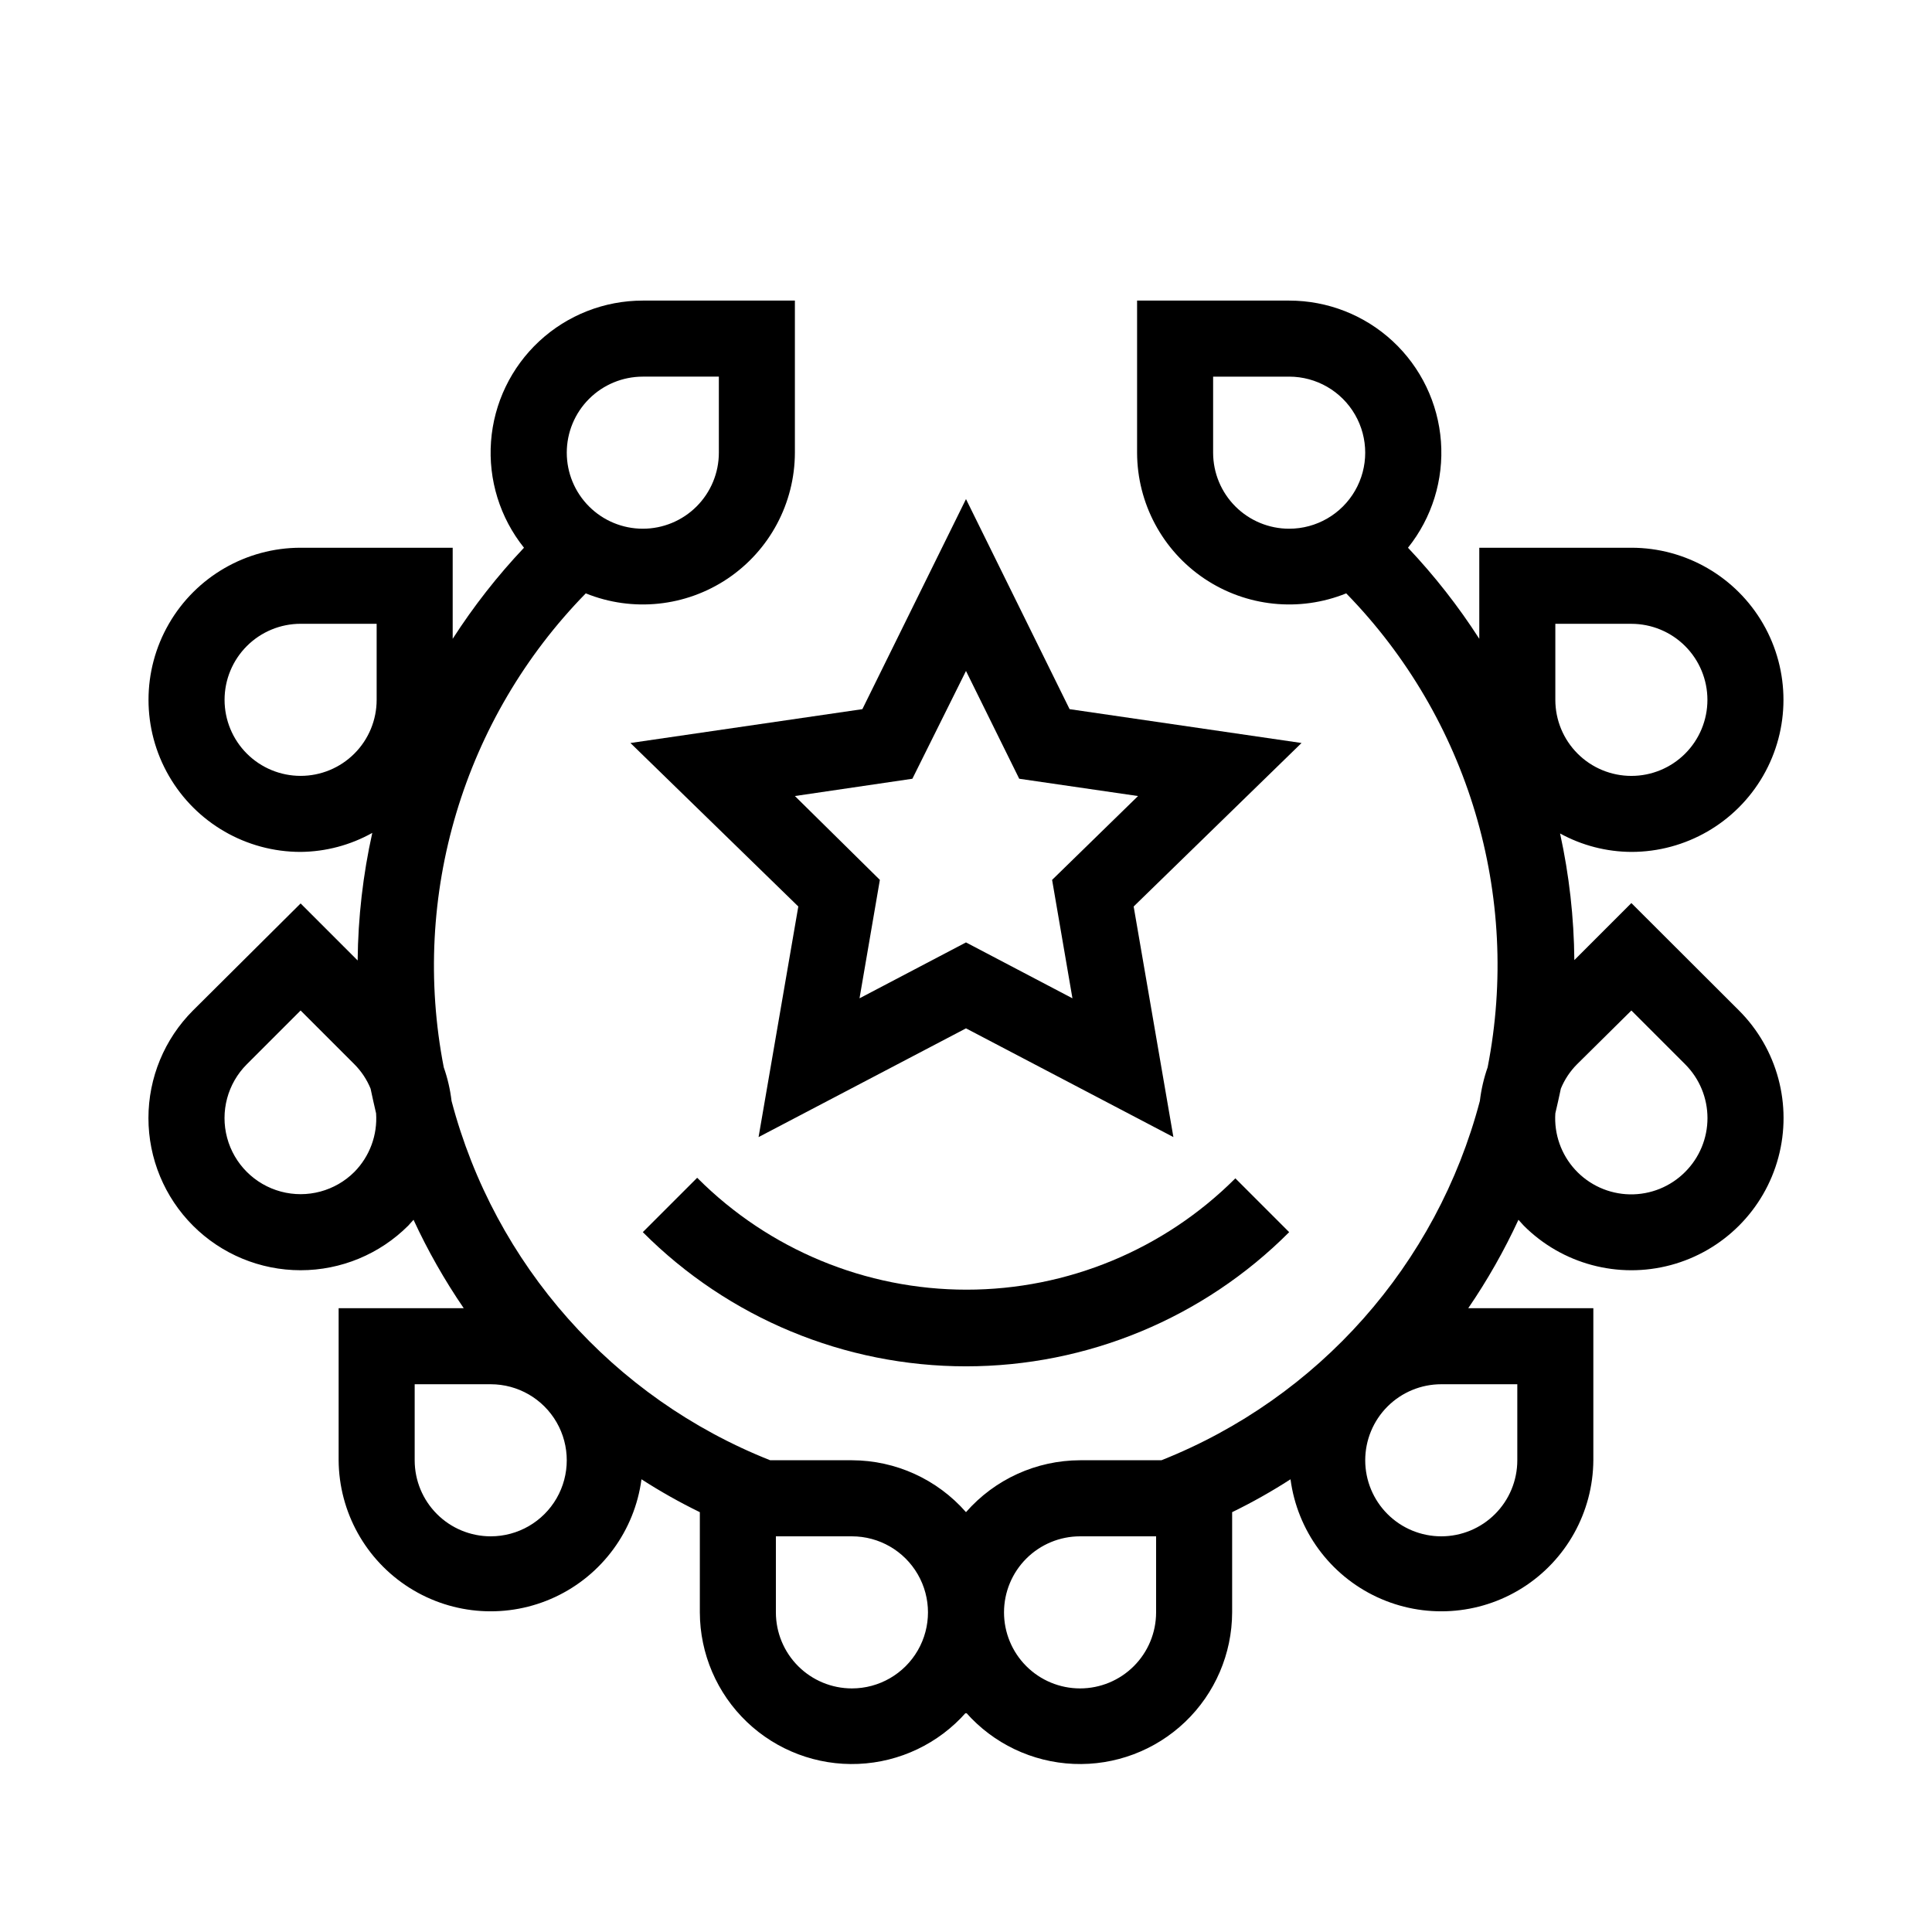 <?xml version="1.0" encoding="UTF-8"?>
<!-- Uploaded to: SVG Repo, www.svgrepo.com, Generator: SVG Repo Mixer Tools -->
<svg fill="#000000" width="800px" height="800px" version="1.1" viewBox="144 144 512 512" xmlns="http://www.w3.org/2000/svg">
 <g>
  <path d="m576.33 383.32-15.113 15.113c-0.098-11.285-1.367-22.531-3.781-33.555 5.793 3.176 12.289 4.859 18.895 4.887 14.398 0 27.703-7.68 34.906-20.152 7.199-12.469 7.199-27.836 0-40.305-7.203-12.469-20.508-20.152-34.906-20.152h-40.305v24.133c-5.535-8.613-11.863-16.691-18.895-24.133 6.363-7.945 9.484-18.008 8.734-28.16s-5.312-19.645-12.773-26.57c-7.461-6.926-17.27-10.77-27.449-10.766h-40.305v40.305c0.027 13.387 6.703 25.891 17.809 33.363 11.109 7.469 25.203 8.941 37.613 3.918 32.367 33.168 46.379 80.121 37.48 125.6-1.012 2.887-1.703 5.879-2.062 8.918-11.406 43.344-42.73 78.688-84.391 95.219h-21.562c-11.586 0.027-22.598 5.039-30.227 13.754-7.633-8.715-18.645-13.727-30.23-13.754h-21.664c-41.676-16.52-73.023-51.863-84.438-95.219-0.359-3.039-1.051-6.031-2.066-8.918-8.855-45.508 5.215-92.461 37.637-125.6 12.41 5.023 26.504 3.551 37.609-3.918 11.109-7.473 17.781-19.977 17.809-33.363v-40.305h-40.305c-10.18-0.004-19.984 3.84-27.445 10.766-7.461 6.926-12.027 16.418-12.777 26.57s2.371 20.215 8.734 28.16c-7.031 7.441-13.355 15.52-18.895 24.133v-24.133h-40.305c-14.398 0-27.703 7.684-34.902 20.152-7.203 12.469-7.203 27.836 0 40.305 7.199 12.473 20.504 20.152 34.902 20.152 6.656-0.059 13.188-1.793 18.996-5.039-2.469 11.105-3.766 22.434-3.879 33.809l-15.113-15.113-28.52 28.363c-7.562 7.562-11.809 17.82-11.809 28.516 0 10.695 4.246 20.953 11.809 28.516s17.82 11.809 28.516 11.809c10.695 0 20.953-4.246 28.516-11.809 0.504-0.504 0.906-1.059 1.41-1.562 3.773 8.164 8.223 16 13.301 23.426h-33.148v40.305c0.094 13.734 7.172 26.477 18.789 33.809 11.613 7.332 26.16 8.242 38.598 2.422 12.441-5.82 21.059-17.578 22.871-31.191 4.977 3.211 10.141 6.121 15.465 8.715v26.551c0.031 10.969 4.527 21.453 12.457 29.031 7.934 7.578 18.609 11.598 29.566 11.129 10.961-0.469 21.254-5.383 28.512-13.609 7.254 8.227 17.547 13.141 28.508 13.609 10.961 0.469 21.637-3.551 29.566-11.129 7.93-7.578 12.43-18.062 12.457-29.031v-26.551c5.324-2.594 10.488-5.504 15.469-8.715 1.809 13.613 10.43 25.371 22.867 31.191s26.988 4.91 38.602-2.422 18.691-20.074 18.785-33.809v-40.305h-33.148c5.078-7.426 9.527-15.262 13.301-23.426 0.504 0.504 0.906 1.059 1.41 1.562 10.188 10.188 25.035 14.164 38.953 10.438 13.918-3.731 24.785-14.602 28.516-28.516 3.731-13.918-0.25-28.766-10.438-38.953zm-90.688-99.203c-5.344 0-10.469-2.121-14.25-5.902-3.777-3.777-5.902-8.902-5.902-14.25v-20.152h20.152c7.203 0 13.855 3.844 17.453 10.078 3.602 6.234 3.602 13.918 0 20.152-3.598 6.234-10.25 10.074-17.453 10.074zm-171.29-40.305h20.152v20.152c0 5.348-2.125 10.473-5.902 14.25-3.781 3.781-8.906 5.902-14.25 5.902s-10.473-2.121-14.25-5.902c-3.781-3.777-5.902-8.902-5.902-14.25 0-5.344 2.121-10.469 5.902-14.25 3.777-3.777 8.906-5.902 14.25-5.902zm-76.43 210.75c-5.094 5.094-12.516 7.082-19.477 5.219-6.957-1.867-12.391-7.301-14.258-14.258-1.863-6.961 0.125-14.383 5.219-19.477l14.258-14.258 14.258 14.258c1.84 1.844 3.297 4.035 4.285 6.449 0.453 2.168 0.957 4.383 1.461 6.551v-0.004c0.395 5.758-1.699 11.406-5.746 15.52zm5.894-125.1c0 5.344-2.121 10.473-5.902 14.25-3.777 3.781-8.902 5.902-14.25 5.902-5.344 0-10.469-2.121-14.25-5.902-3.777-3.777-5.902-8.906-5.902-14.25s2.125-10.469 5.902-14.25c3.781-3.777 8.906-5.902 14.25-5.902h20.152zm30.23 221.68c-5.344 0-10.473-2.121-14.25-5.902-3.781-3.777-5.902-8.906-5.902-14.25v-20.152h20.152c7.199 0 13.852 3.84 17.453 10.078 3.598 6.234 3.598 13.914 0 20.152-3.602 6.234-10.254 10.074-17.453 10.074zm95.723 40.305c-5.344 0-10.469-2.121-14.25-5.902-3.777-3.777-5.902-8.906-5.902-14.25v-20.152h20.152c7.199 0 13.852 3.84 17.453 10.078 3.602 6.234 3.602 13.918 0 20.152-3.602 6.234-10.254 10.074-17.453 10.074zm80.609-20.152c0 5.344-2.121 10.473-5.902 14.25-3.777 3.781-8.906 5.902-14.25 5.902s-10.469-2.121-14.25-5.902c-3.777-3.777-5.902-8.906-5.902-14.25s2.125-10.469 5.902-14.25c3.781-3.777 8.906-5.902 14.25-5.902h20.152zm95.723-60.457v20.152c0 5.344-2.121 10.473-5.902 14.25-3.777 3.781-8.902 5.902-14.25 5.902-5.344 0-10.469-2.121-14.25-5.902-3.777-3.777-5.902-8.906-5.902-14.25s2.125-10.469 5.902-14.25c3.781-3.777 8.906-5.902 14.25-5.902zm10.078-201.52h20.152c5.344 0 10.469 2.125 14.25 5.902 3.777 3.781 5.902 8.906 5.902 14.25s-2.125 10.473-5.902 14.25c-3.781 3.781-8.906 5.902-14.25 5.902s-10.473-2.121-14.25-5.902c-3.781-3.777-5.902-8.906-5.902-14.25zm34.41 145.25c-3.879 3.906-9.188 6.055-14.691 5.949-5.508-0.109-10.727-2.461-14.453-6.516-3.723-4.055-5.625-9.457-5.266-14.953 0.504-2.168 1.008-4.383 1.461-6.551v0.004c0.988-2.414 2.445-4.606 4.281-6.449l14.41-14.258 14.258 14.258c3.785 3.777 5.91 8.906 5.91 14.258 0 5.348-2.125 10.477-5.91 14.258z"/>
  <path d="m355.56 384.23-10.531 61.109 54.969-28.816 54.965 28.816-10.531-61.109 44.488-43.328-61.465-8.969-27.457-55.672-27.461 55.672-61.465 8.969zm30.23-33.855 14.207-28.566 14.105 28.566 31.488 4.586-22.773 22.219 5.391 31.383-28.211-14.812-28.215 14.812 5.391-31.387-22.52-22.219z"/>
  <path d="m328.76 456.12-14.41 14.41c22.688 22.766 53.504 35.562 85.648 35.562 32.141 0 62.957-12.797 85.645-35.562l-14.258-14.258c-18.895 18.891-44.52 29.504-71.238 29.504s-52.344-10.613-71.238-29.504z"/>
 </g>
</svg>